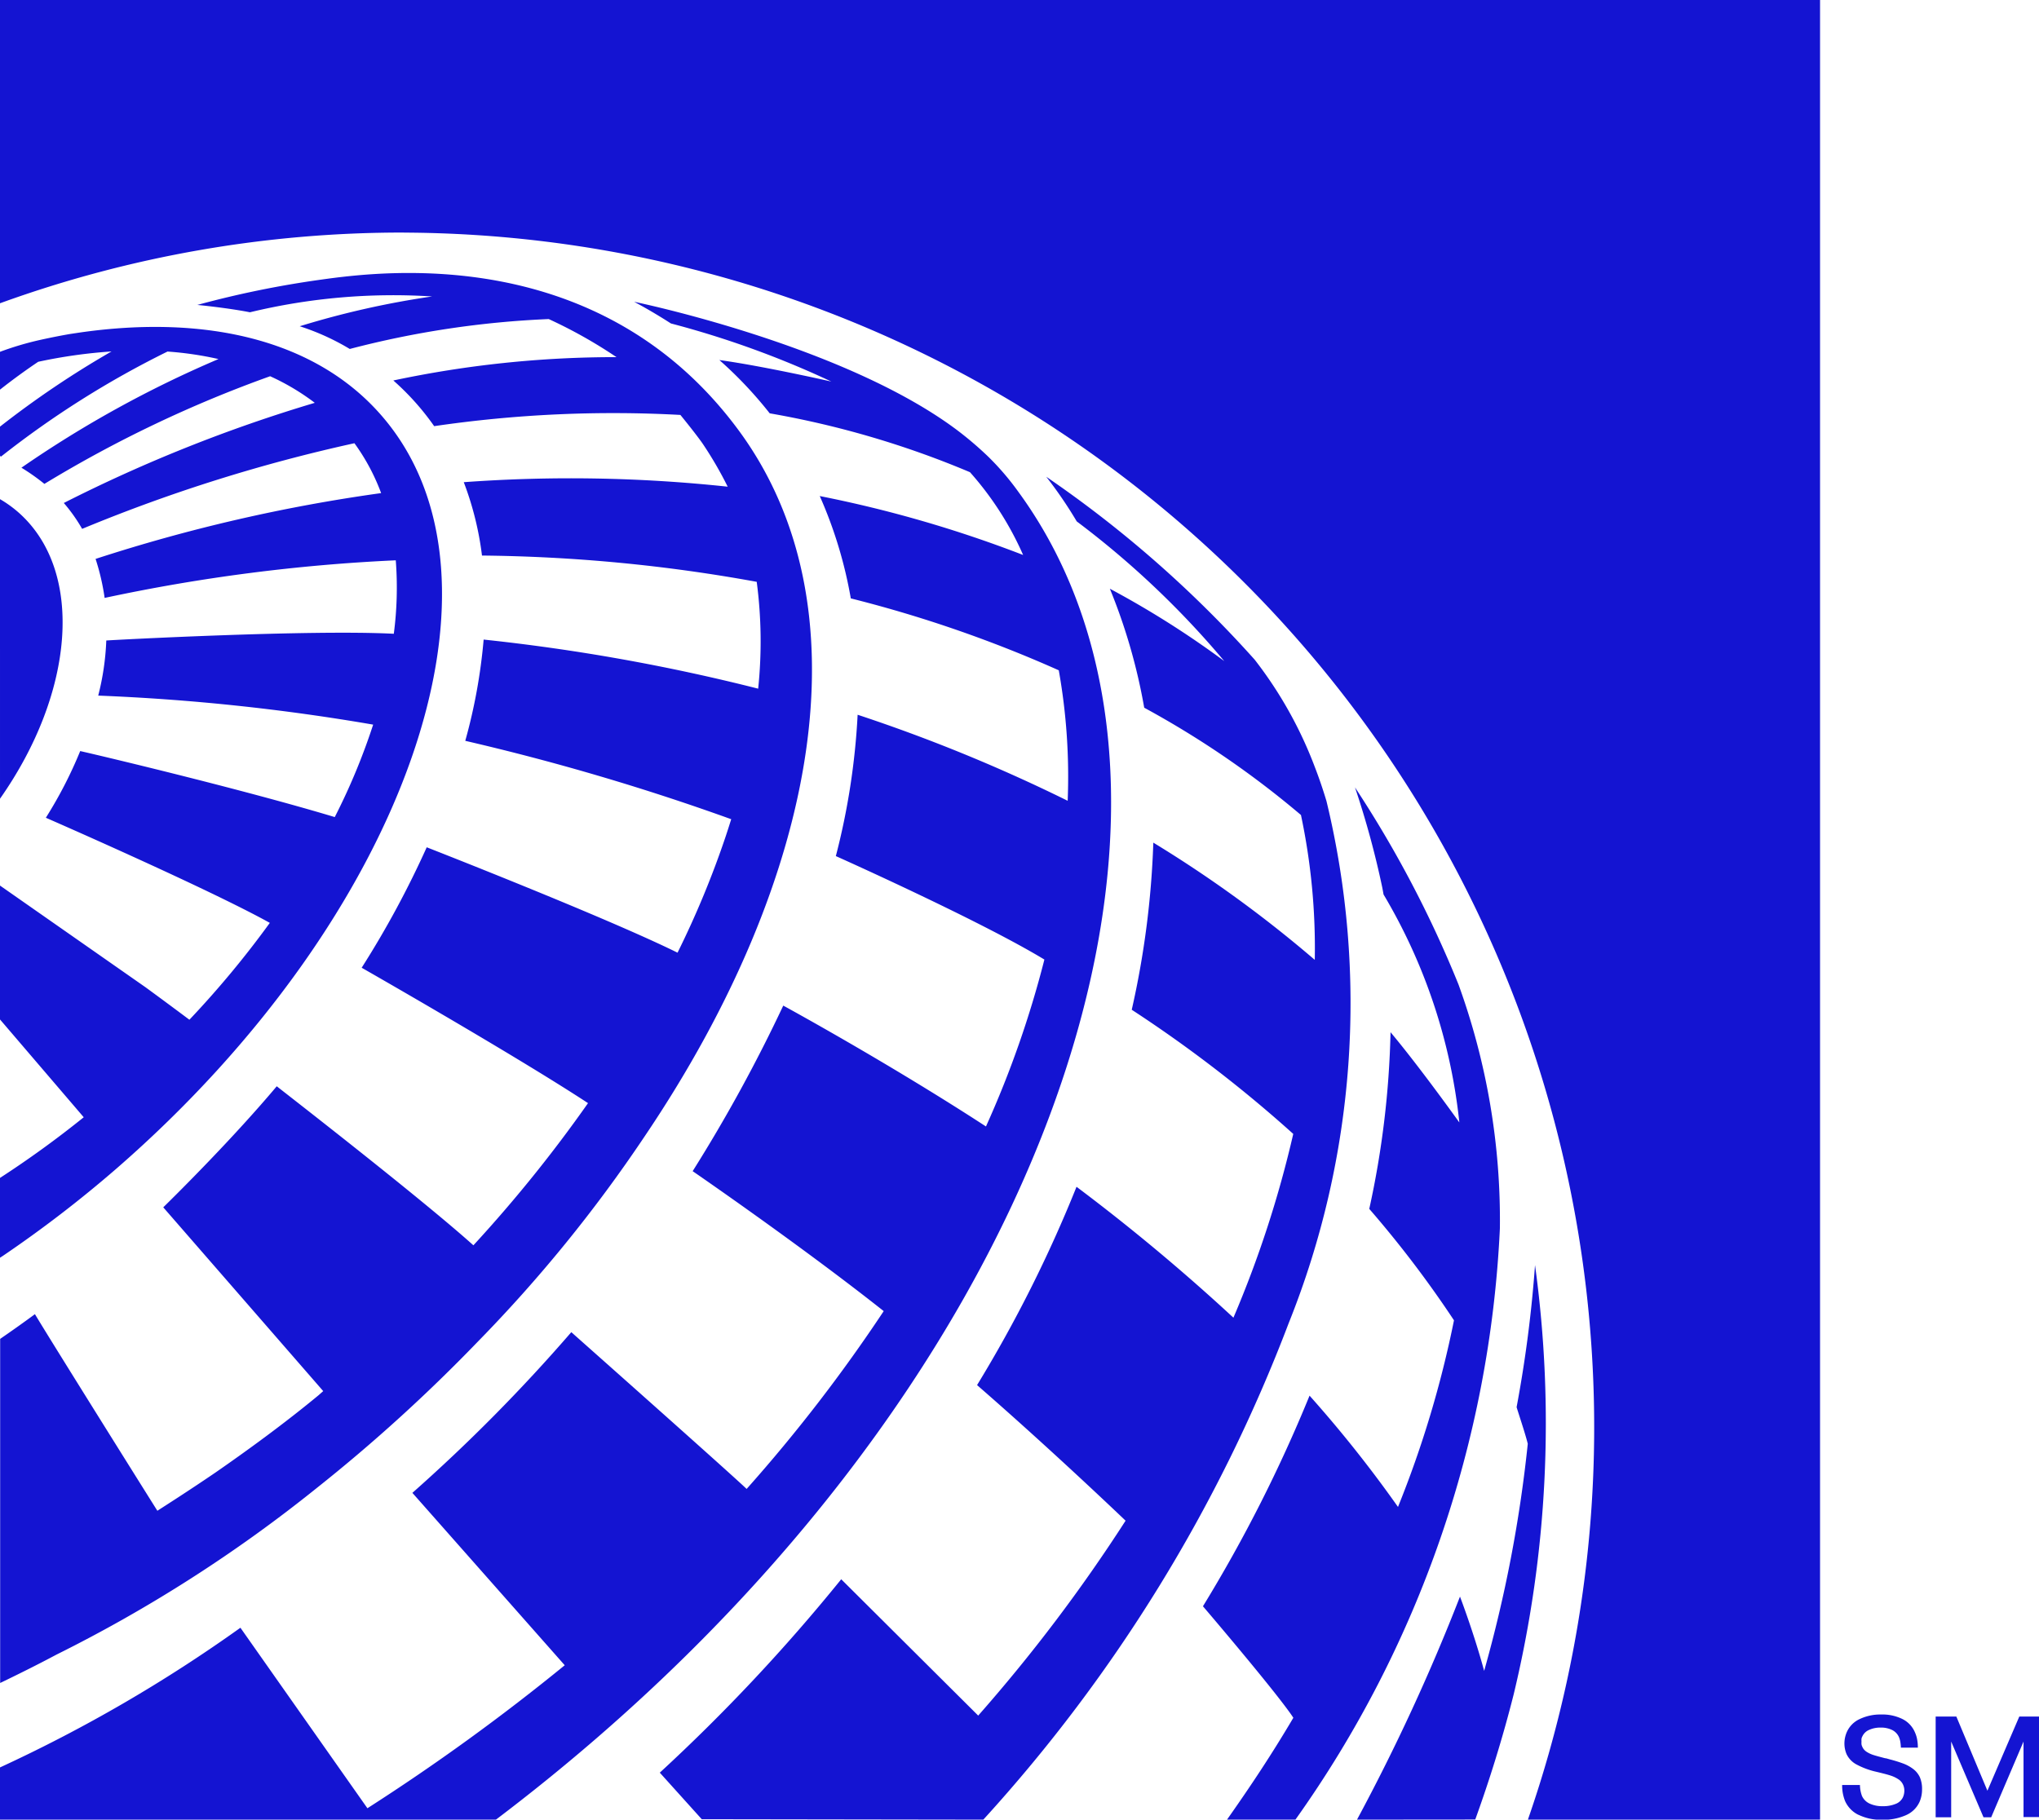 <svg xmlns="http://www.w3.org/2000/svg" width="39.402" height="35.171" viewBox="0 0 39.402 35.171"><path d="M700.977,116.609a38.707,38.707,0,0,0,1.99-4.311v0c.017.044.275.726.467,1.436a26.071,26.071,0,0,0,.843-4.39h0c-.05-.2-.156-.513-.216-.707a24.52,24.52,0,0,0,.356-2.746,22.431,22.431,0,0,1-.411,8.291c-.21.835-.466,1.656-.744,2.425Zm-2.512,0h1.322a21.42,21.42,0,0,0,3.951-11.426,13.336,13.336,0,0,0-.8-4.717,21.746,21.746,0,0,0-2-3.809,17.136,17.136,0,0,1,.528,1.939c.009.048.017.091.024.131a10.833,10.833,0,0,1,1.464,4.4v.006s-.763-1.069-1.329-1.744a17.665,17.665,0,0,1-.411,3.415,20.914,20.914,0,0,1,1.637,2.154,20.35,20.35,0,0,1-1.082,3.607,24.006,24.006,0,0,0-1.709-2.151,28.184,28.184,0,0,1-2.06,4.071s1.433,1.677,1.747,2.155C699.331,115.345,698.921,115.962,698.465,116.609Zm-4.709,0a30.1,30.1,0,0,0,5.9-9.594,16.614,16.614,0,0,0,.731-10.093c-.066-.219-.14-.439-.226-.661A7.958,7.958,0,0,0,699,94.189a22.251,22.251,0,0,0-4.028-3.536,8.139,8.139,0,0,1,.589.863,17.228,17.228,0,0,1,2.851,2.7,17.858,17.858,0,0,0-2.2-1.393l-.011-.006a11.123,11.123,0,0,1,.664,2.3,17.9,17.9,0,0,1,3.029,2.074,12.419,12.419,0,0,1,.267,2.8,23.822,23.822,0,0,0-3.12-2.266,17.157,17.157,0,0,1-.417,3.23,25.489,25.489,0,0,1,3.121,2.4,21.107,21.107,0,0,1-1.156,3.552,38.4,38.4,0,0,0-3.032-2.53,25.765,25.765,0,0,1-1.922,3.833c1.479,1.287,2.87,2.621,2.87,2.621a31.386,31.386,0,0,1-2.848,3.767h0l-2.647-2.635a35.115,35.115,0,0,1-3.506,3.738l.811.9Zm.679-25.662a5.158,5.158,0,0,0-.587-.685,6.668,6.668,0,0,0-.585-.5c-2.2-1.66-6.255-2.491-6.255-2.491.386.206.709.418.711.419a18.054,18.054,0,0,1,3.1,1.123s-1.318-.3-2.164-.416a7.86,7.86,0,0,1,.973,1.03,17.771,17.771,0,0,1,3.87,1.138,6.082,6.082,0,0,1,1.027,1.6,23.608,23.608,0,0,0-3.93-1.139,8.437,8.437,0,0,1,.6,1.978,24.489,24.489,0,0,1,4.019,1.39,11.7,11.7,0,0,1,.172,2.522,31.51,31.51,0,0,0-4.059-1.663,13.607,13.607,0,0,1-.421,2.732s2.781,1.242,4.03,2a19.54,19.54,0,0,1-1.129,3.226c-1.9-1.237-3.917-2.336-3.917-2.336a29.88,29.88,0,0,1-1.751,3.2h0c.031.021,2.1,1.444,3.692,2.705a30.544,30.544,0,0,1-2.649,3.437c-.334-.32-3.388-3.03-3.388-3.03a32.8,32.8,0,0,1-3.071,3.106h0l2.944,3.332h0a41.065,41.065,0,0,1-3.813,2.764L679.4,112.9a28.513,28.513,0,0,1-4.646,2.7v1.011h9.581C695.028,108.518,698.822,96.95,694.435,90.947Zm-5.424-1.214c-2.656-3.575-6.813-3.064-8.053-2.89a19.048,19.048,0,0,0-2.391.489c.3.029.719.083,1.017.142a11.8,11.8,0,0,1,3.521-.306h0a16.887,16.887,0,0,0-2.559.576l0,0,0,0a4.609,4.609,0,0,1,.967.439,18.165,18.165,0,0,1,3.845-.578h0a9.246,9.246,0,0,1,1.309.736,20.629,20.629,0,0,0-4.312.451,5,5,0,0,1,.789.883,23.852,23.852,0,0,1,4.758-.217s.3.366.435.562a7.324,7.324,0,0,1,.479.825,28.47,28.47,0,0,0-5.1-.087,6.044,6.044,0,0,1,.352,1.418,31.179,31.179,0,0,1,5.309.508,8.8,8.8,0,0,1,.028,2.065A37.757,37.757,0,0,0,684.1,93.8a10.7,10.7,0,0,1-.355,1.957,45.391,45.391,0,0,1,5.139,1.515q-.051.164-.106.33a17.938,17.938,0,0,1-.931,2.25c-1.4-.691-4.847-2.037-4.847-2.037a18.485,18.485,0,0,1-1.257,2.328s2.952,1.684,4.374,2.617a26.746,26.746,0,0,1-2.215,2.748c-1.031-.925-3.61-2.923-3.8-3.074-.832.99-1.879,2.032-2.193,2.34L681,108.326l-.088.078c-.67.555-1.391,1.078-2,1.5-.529.36-.966.638-1.117.735-.036-.055-2.062-3.29-2.366-3.8-.223.165-.447.323-.672.478v6.651c.365-.176.729-.357,1.093-.551a27.665,27.665,0,0,0,5.014-3.209,31.709,31.709,0,0,0,3.115-2.829,27.661,27.661,0,0,0,3.223-3.963C690.612,98.371,691.527,93.118,689.011,89.733Zm-6.89-.269c-1.265-1.452-3.37-1.949-5.816-1.6l-.2.03c-.186.032-.375.07-.566.112a5.91,5.91,0,0,0-.787.233v.732q.361-.285.74-.54a9.843,9.843,0,0,1,1.417-.2,18.246,18.246,0,0,0-2.157,1.455v.564l.022.013a18.1,18.1,0,0,1,3.217-2.03,6.523,6.523,0,0,1,.985.145,21.47,21.47,0,0,0-3.808,2.1,4.048,4.048,0,0,1,.444.313,23.866,23.866,0,0,1,4.362-2.081,4.491,4.491,0,0,1,.863.514,29.06,29.06,0,0,0-4.85,1.936,3.158,3.158,0,0,1,.354.5l.042-.017a31.174,31.174,0,0,1,5.22-1.638,4.008,4.008,0,0,1,.516.964,31.972,31.972,0,0,0-5.518,1.272,4.457,4.457,0,0,1,.175.754,34.28,34.28,0,0,1,5.626-.727,6.874,6.874,0,0,1-.038,1.42c-1.6-.084-5.406.118-5.556.13a5.044,5.044,0,0,1-.156,1.065,40.718,40.718,0,0,1,5.313.561,12.3,12.3,0,0,1-.742,1.787c-1.686-.507-4.246-1.122-4.919-1.276a8.273,8.273,0,0,1-.664,1.289s3.128,1.365,4.328,2.032h0a18.588,18.588,0,0,1-1.554,1.872q-.449-.336-.85-.629l-2.814-1.967v2.586l1.622,1.895a19.407,19.407,0,0,1-1.622,1.175v1.543l.06-.039A23.418,23.418,0,0,0,677,104.029C682.6,99.16,684.888,92.638,682.121,89.464Zm-7.367,7.412c1.43-2.035,1.637-4.371.381-5.512a2.261,2.261,0,0,0-.381-.278Zm7.806-10.942a23.091,23.091,0,0,1,21.719,30.676h5.646V81.438H674.754V87.3l.027-.01A22.8,22.8,0,0,1,682.56,85.933Zm28.108,30.583a.545.545,0,0,1-.258-.264.8.8,0,0,1-.058-.314h.344a.634.634,0,0,0,.039.212.3.3,0,0,0,.146.147.571.571,0,0,0,.256.051.623.623,0,0,0,.251-.045.253.253,0,0,0,.139-.128.318.318,0,0,0,.027-.127.278.278,0,0,0-.025-.116.245.245,0,0,0-.095-.107.608.608,0,0,0-.15-.07c-.055-.018-.132-.038-.231-.062l-.08-.019a1.507,1.507,0,0,1-.345-.133.44.44,0,0,1-.191-.2.528.528,0,0,1-.041-.209.551.551,0,0,1,.049-.223.5.5,0,0,1,.246-.245.928.928,0,0,1,.417-.088.874.874,0,0,1,.41.088.509.509,0,0,1,.239.253.606.606,0,0,1,.044.139.871.871,0,0,1,.014.161h-.328a.914.914,0,0,0-.011-.114.392.392,0,0,0-.025-.087.28.28,0,0,0-.132-.14.48.48,0,0,0-.223-.047.516.516,0,0,0-.224.045.248.248,0,0,0-.128.122.155.155,0,0,0-.018.048.306.306,0,0,0,0,.054.323.323,0,0,0,0,.056.172.172,0,0,0,.015.045.22.22,0,0,0,.087.1.548.548,0,0,0,.139.063c.051.016.123.035.214.059.02,0,.051.011.091.022a2.588,2.588,0,0,1,.264.082.756.756,0,0,1,.191.106.42.42,0,0,1,.128.161.565.565,0,0,1,.041.228.6.6,0,0,1-.047.242.51.51,0,0,1-.264.26,1.079,1.079,0,0,1-.462.089A.992.992,0,0,1,710.667,116.515Zm1.491-1.9h.4l.6,1.433.616-1.433h.382v1.942h-.3V115.1l-.625,1.464h-.148l-.625-1.464v1.464h-.3Z" transform="translate(-674.754 -81.438)" fill="#1414d2"/></svg>